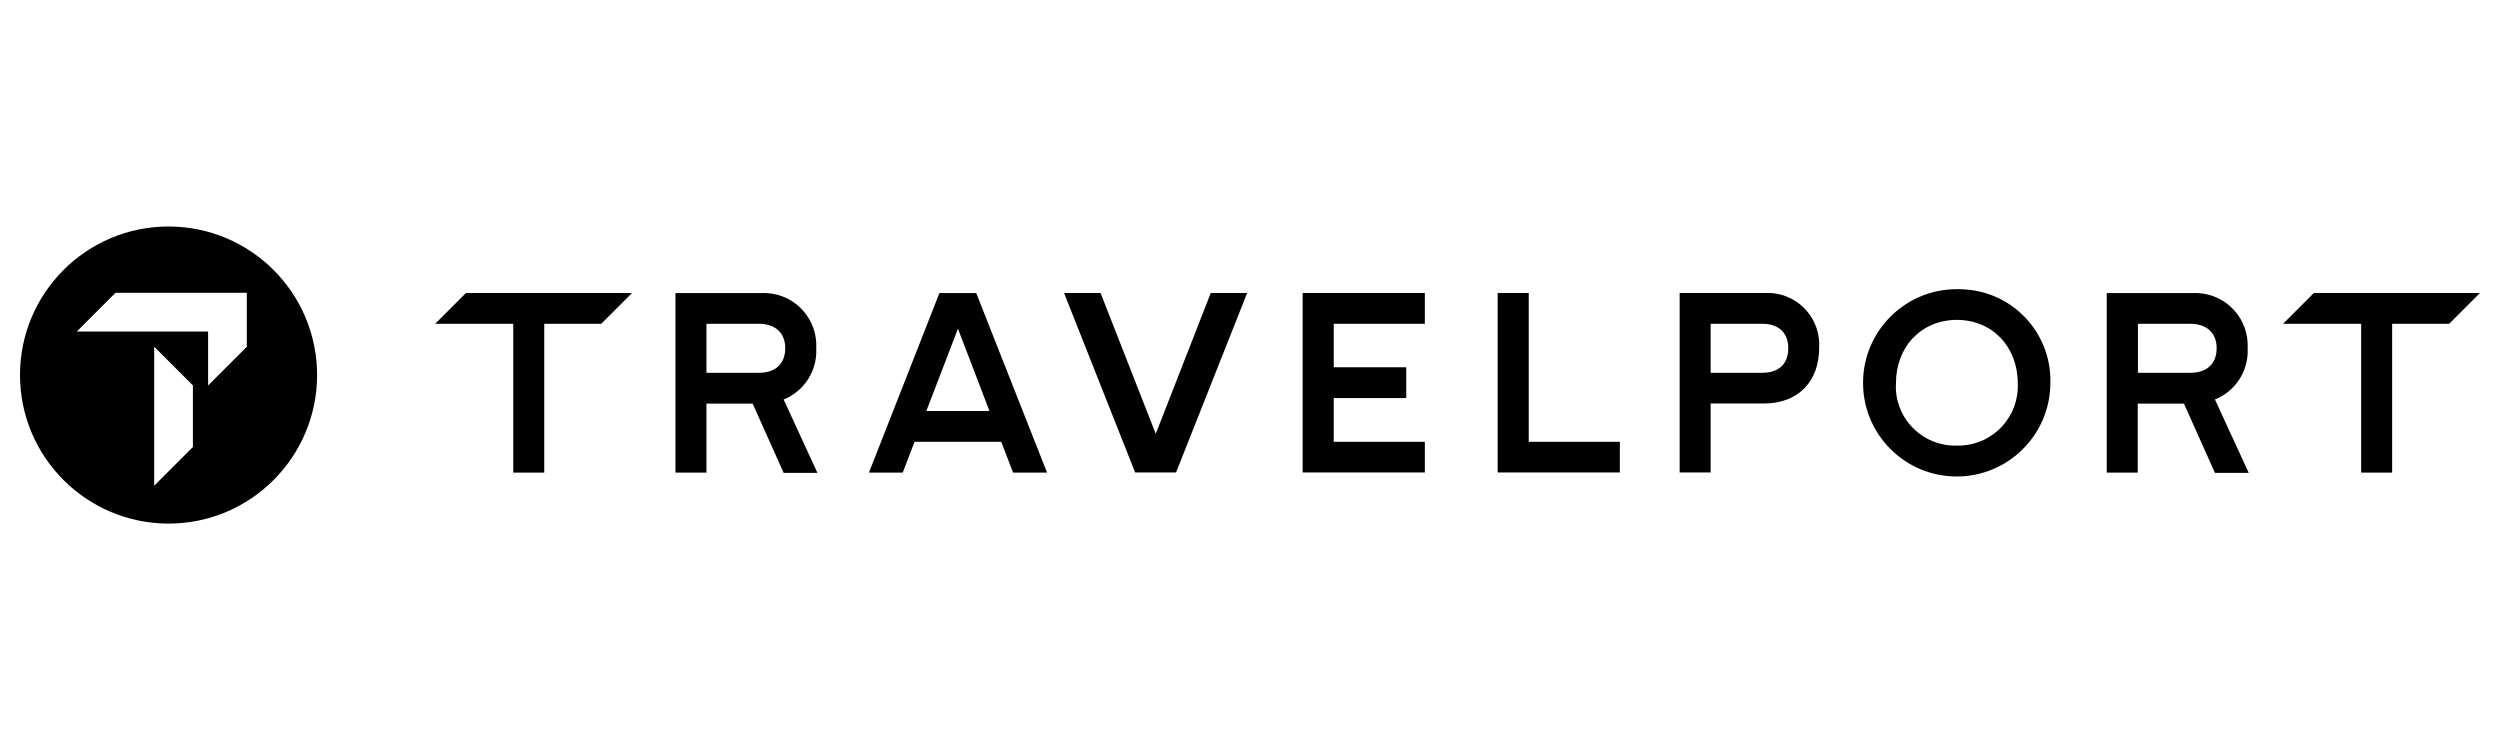 <?xml version="1.0" encoding="utf-8"?>
<!-- Generator: Adobe Illustrator 24.3.0, SVG Export Plug-In . SVG Version: 6.00 Build 0)  -->
<svg version="1.1" id="Layer_1" xmlns="http://www.w3.org/2000/svg" xmlns:xlink="http://www.w3.org/1999/xlink" x="0px" y="0px"
	 viewBox="0 0 250 75" style="enable-background:new 0 0 250 75;" xml:space="preserve">
<style type="text/css">
	.st0{fill:#010101;}
</style>
<g id="Group_107" transform="translate(-5476 -8925)">
	<g id="Group_50" transform="translate(5476 8925)">
		<path id="Path_87" class="st0" d="M16.85,22.65C8.65,22.65,2,29.3,2,37.5c0,8.2,6.65,14.85,14.85,14.86
			c8.2,0,14.85-6.65,14.86-14.85c0,0,0,0,0,0C31.71,29.3,25.06,22.65,16.85,22.65z M19.29,44.7l-3.87,3.87v-13.9l3.87,3.87V44.7z
			 M24.68,34.68l-3.87,3.87v-5.4H7.68l3.87-3.87h13.13L24.68,34.68z"/>
		<g id="Group_49" transform="translate(48.195 7.279)">
			<path id="Path_88" class="st0" d="M72.88,22.02l-5.5,14.08l-5.52-14.08h-3.65l7.11,17.95h4.09l7.11-17.95L72.88,22.02z"/>
			<path id="Path_89" class="st0" d="M82.07,22.02v17.95h12.22V36.9h-9.11v-4.37h7.25v-3.08h-7.25V25.1h9.11v-3.08H82.07z"/>
			<path id="Path_90" class="st0" d="M101.57,22.02v17.95h12.22V36.9h-9.11V22.02H101.57z"/>
			<path id="Path_91" class="st0" d="M128.02,30h-5.15v-4.9h5.15c1.69,0,2.61,0.92,2.61,2.44C130.63,29.1,129.71,30,128.02,30
				 M128.22,22.02h-8.45v17.95h3.1v-6.9h5.34c3.48,0,5.51-2.28,5.51-5.54c0.19-2.86-1.98-5.33-4.84-5.51
				C128.66,22.01,128.44,22.01,128.22,22.02"/>
			<path id="Path_92" class="st0" d="M147.48,37.28c-3.27,0.09-6-2.48-6.09-5.76c0-0.16,0-0.32,0.01-0.48
				c0-3.64,2.54-6.33,6.09-6.33c3.55,0,6.09,2.69,6.09,6.33c0.16,3.28-2.37,6.07-5.64,6.23C147.77,37.28,147.63,37.29,147.48,37.28
				 M147.51,21.64c-5.17-0.02-9.38,4.16-9.4,9.33c-0.02,5.17,4.16,9.38,9.33,9.4c5.16,0.02,9.37-4.15,9.4-9.31
				c0.16-5.04-3.79-9.25-8.83-9.41C147.84,21.63,147.67,21.63,147.51,21.64"/>
			<path id="Path_93" class="st0" d="M170.84,30h-5.24v-4.9h5.24c1.64,0,2.63,0.92,2.63,2.44C173.47,29.11,172.48,30,170.84,30
				 M176.57,27.54c0.15-2.89-2.07-5.36-4.96-5.51c-0.19-0.01-0.38-0.01-0.58,0h-8.55v17.95h3.1v-6.9h4.62l3.1,6.93h3.38l-3.38-7.34
				C175.38,31.83,176.69,29.77,176.57,27.54"/>
			<path id="Path_94" class="st0" d="M27.7,30h-5.25v-4.9h5.25c1.64,0,2.63,0.92,2.63,2.44C30.33,29.11,29.34,30,27.7,30
				 M33.43,27.54c0.15-2.89-2.07-5.36-4.96-5.51c-0.19-0.01-0.38-0.01-0.57,0h-8.55v17.95h3.1v-6.9h4.62l3.1,6.93h3.38l-3.38-7.34
				C32.25,31.83,33.55,29.77,33.43,27.54"/>
			<path id="Path_95" class="st0" d="M183.19,22.02l-3.08,3.08h7.81v14.88h3.1V25.1h5.7l3.08-3.08L183.19,22.02z"/>
			<path id="Path_96" class="st0" d="M47.6,25.59l3.15,8.23h-6.31L47.6,25.59z M45.75,22.02L38.7,39.98h3.38l1.18-3.08h8.67
				l1.18,3.08h3.4l-7.08-17.95H45.75z"/>
			<path id="Path_97" class="st0" d="M-1.6,22.02l-3.08,3.08h7.81v14.88h3.1V25.1h5.7l3.08-3.08L-1.6,22.02z"/>
		</g>
	</g>
</g>
</svg>

